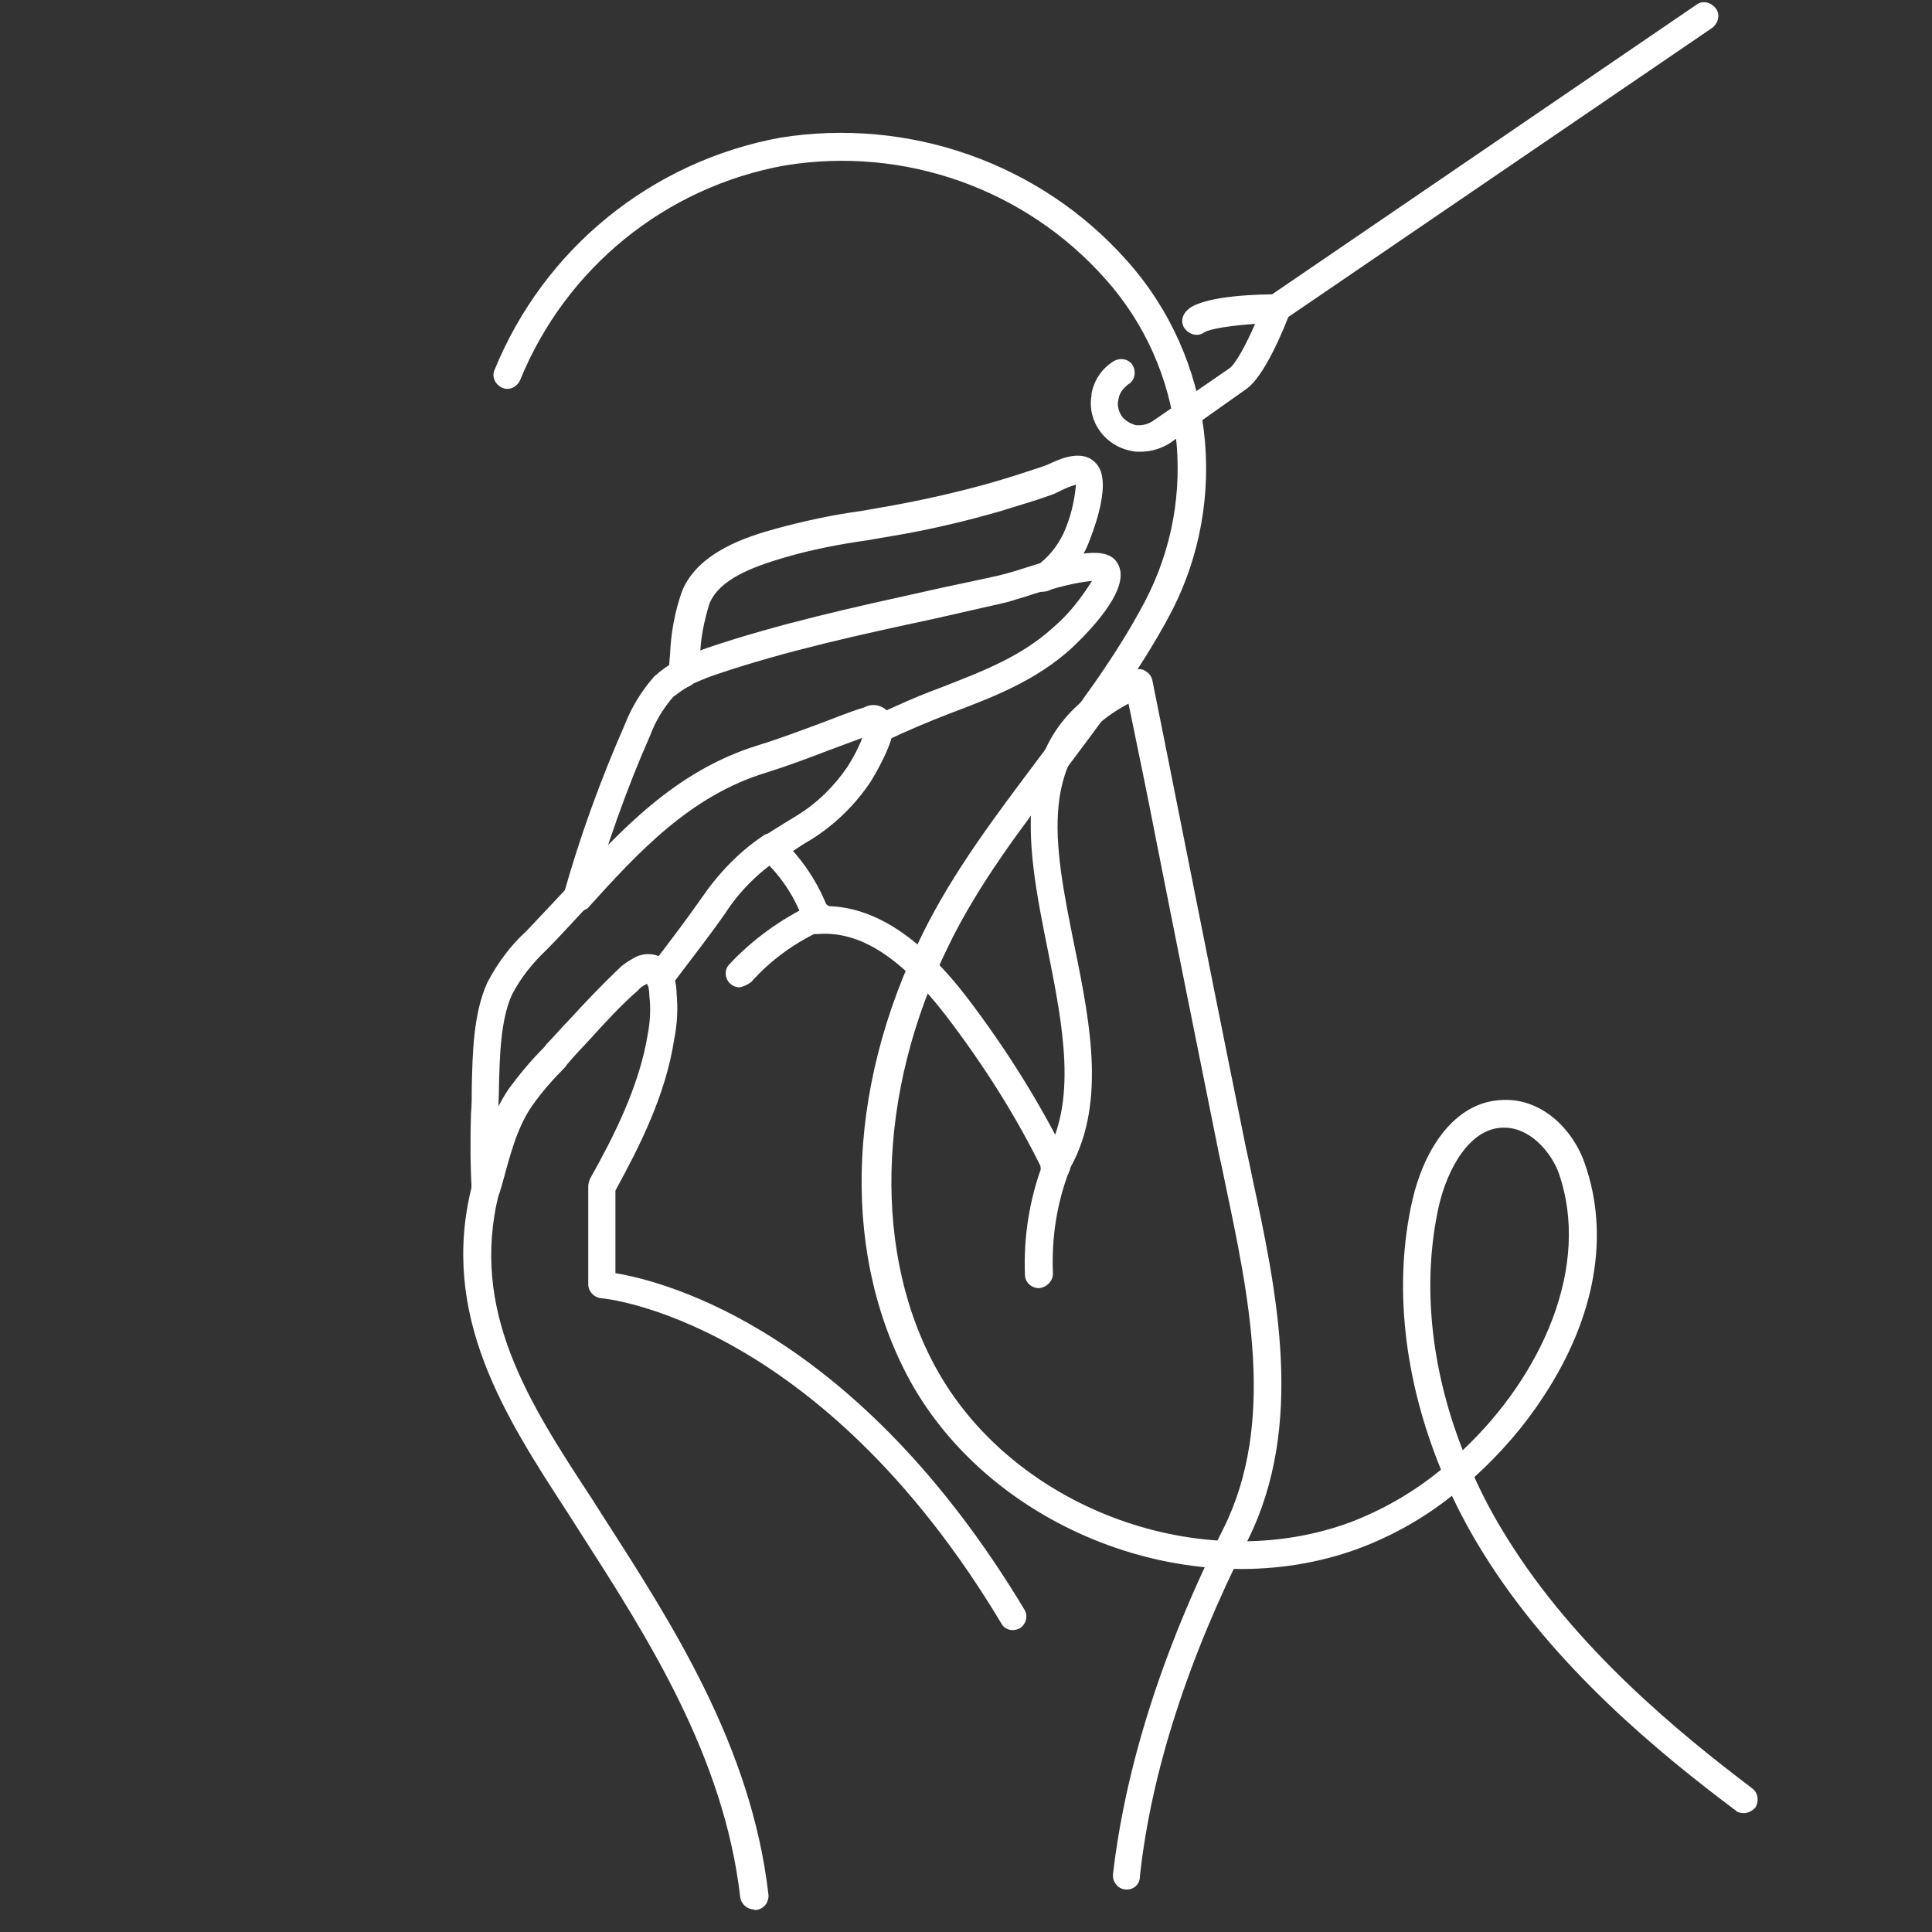 <svg version="1.0" preserveAspectRatio="xMidYMid meet" height="200" viewBox="0 0 150 150" zoomAndPan="magnify" width="200" xmlns:xlink="http://www.w3.org/1999/xlink" xmlns="http://www.w3.org/2000/svg"><rect x="0" y="0" width="150" height="150" fill="#333333" stroke="none"/><defs><clipPath id="a50e71afeb"><path clip-rule="nonzero" d="M 35 91 L 60 91 L 60 148.5 L 35 148.5 Z M 35 91"></path></clipPath><clipPath id="54eaa4f0c8"><path clip-rule="nonzero" d="M 38 10 L 136.844 10 L 136.844 141 L 38 141 Z M 38 10"></path></clipPath></defs><path fill-rule="nonzero" fill-opacity="1" d="M 78.633 126.562 C 78.273 126.562 77.91 126.383 77.73 126.02 C 63.539 102.363 46.879 100.797 46.695 100.797 C 46.094 100.734 45.672 100.254 45.672 99.711 L 45.672 92.094 C 45.672 91.91 45.734 91.73 45.793 91.551 C 47.641 88.254 49.633 84.355 50.293 80.293 C 50.477 79.328 50.535 78.324 50.414 77.301 C 50.414 76.938 50.355 76.578 50.234 76.273 C 49.992 75.73 50.293 75.07 50.836 74.887 C 51.379 74.648 52.043 74.949 52.223 75.492 C 52.406 76.035 52.527 76.578 52.527 77.098 C 52.645 78.305 52.586 79.492 52.344 80.695 C 51.684 85.02 49.652 89.02 47.781 92.434 L 47.781 98.848 C 51.742 99.508 66.535 103.348 79.539 124.973 C 79.84 125.457 79.66 126.121 79.176 126.422 C 78.996 126.5 78.816 126.562 78.633 126.562 Z M 78.633 126.562" fill="#ffffff"></path><path fill-rule="nonzero" fill-opacity="1" d="M 37.715 93.48 C 37.594 93.48 37.531 93.48 37.41 93.418 C 36.809 93.297 36.508 92.695 36.629 92.094 L 36.809 91.488 C 37.41 89.098 38.074 86.645 39.5 84.535 C 40.348 83.391 41.23 82.324 42.254 81.301 L 42.438 81.059 C 43.039 80.457 43.582 79.793 44.164 79.211 C 45.43 77.824 46.676 76.516 48.062 75.191 C 48.426 74.828 48.848 74.586 49.27 74.344 C 49.812 74.043 50.535 73.984 51.117 74.227 C 51.602 74.465 52.023 74.887 52.203 75.371 C 52.445 75.914 52.203 76.578 51.66 76.816 C 51.117 77.059 50.516 76.816 50.273 76.336 C 50.273 76.336 50.215 76.336 50.215 76.395 C 49.973 76.516 49.73 76.637 49.551 76.879 C 48.227 78.023 46.98 79.391 45.773 80.719 C 45.168 81.379 44.566 81.984 44.043 82.625 L 43.863 82.867 C 42.957 83.773 42.074 84.777 41.352 85.801 C 40.086 87.59 39.562 89.883 38.961 92.031 L 38.777 92.637 C 38.598 93.117 38.195 93.48 37.715 93.48 Z M 37.715 93.48" fill="#ffffff"></path><g clip-path="url(#a50e71afeb)"><path fill-rule="nonzero" fill-opacity="1" d="M 58.555 148.25 C 58.012 148.25 57.531 147.828 57.469 147.285 C 56.203 136.309 50.215 127.023 44.949 118.824 L 44.105 117.496 C 39.199 109.961 34.117 102.121 36.629 92.113 C 36.75 91.512 37.352 91.207 37.953 91.328 C 38.559 91.449 38.859 92.051 38.738 92.656 C 36.469 101.762 41.008 108.836 45.934 116.332 L 46.777 117.66 C 52.164 126.039 58.336 135.566 59.66 147.082 C 59.723 147.688 59.301 148.23 58.695 148.289 L 58.555 148.289 Z M 58.555 148.25" fill="#ffffff"></path></g><path fill-rule="nonzero" fill-opacity="1" d="M 37.715 93.48 C 37.109 93.48 36.688 93.059 36.629 92.453 C 36.508 90.484 36.508 88.434 36.566 86.465 C 36.629 85.801 36.629 85.137 36.629 84.434 C 36.688 81.742 36.75 78.688 37.832 76.297 C 38.617 74.789 39.621 73.422 40.887 72.273 C 41.852 71.25 42.797 70.246 43.762 69.219 L 43.945 69.039 C 44.367 68.617 45.027 68.559 45.449 68.98 C 45.875 69.402 45.934 70.066 45.512 70.488 L 45.332 70.668 C 44.367 71.691 43.422 72.758 42.395 73.781 C 41.312 74.809 40.426 75.934 39.762 77.199 C 38.859 79.168 38.797 81.984 38.738 84.457 C 38.738 85.18 38.68 85.902 38.68 86.547 C 38.617 88.453 38.617 90.383 38.738 92.293 C 38.797 92.898 38.316 93.379 37.773 93.438 Z M 37.715 93.48" fill="#ffffff"></path><path fill-rule="nonzero" fill-opacity="1" d="M 59.883 66.891 C 59.277 66.891 58.797 66.406 58.797 65.805 C 58.797 65.441 58.977 65.141 59.277 64.961 C 59.941 64.477 60.785 63.996 61.91 63.293 C 63.48 62.328 64.785 61.02 65.812 59.512 C 66.414 58.547 66.898 57.602 67.199 56.52 C 67.32 55.914 67.859 55.555 68.465 55.672 C 69.066 55.793 69.43 56.336 69.309 56.941 C 69.008 58.449 67.578 60.719 67.578 60.719 C 66.375 62.508 64.828 64.016 63.016 65.16 C 61.871 65.824 61.168 66.367 60.504 66.77 C 60.305 66.828 60.062 66.891 59.883 66.891 Z M 59.883 66.891" fill="#ffffff"></path><path fill-rule="nonzero" fill-opacity="1" d="M 51.199 77 C 50.957 77 50.719 76.938 50.535 76.758 C 50.055 76.395 49.992 75.73 50.355 75.25 C 51.965 73.16 53.289 71.41 54.496 69.684 C 55.762 67.832 57.371 66.145 59.238 64.898 C 59.723 64.539 60.383 64.656 60.746 65.141 C 61.109 65.621 60.988 66.285 60.504 66.648 C 58.836 67.793 57.391 69.219 56.305 70.91 C 55.098 72.637 53.73 74.387 52.105 76.535 C 51.844 76.836 51.543 77 51.199 77 Z M 51.199 77" fill="#ffffff"></path><path fill-rule="nonzero" fill-opacity="1" d="M 44.789 70.828 C 44.547 70.828 44.246 70.707 44.062 70.527 C 43.641 70.105 43.582 69.441 44.004 69.02 C 48.145 64.516 52.387 59.855 58.855 57.863 C 60.426 57.383 62.031 56.777 63.602 56.195 C 64.746 55.773 65.871 55.293 67.078 54.93 C 67.859 54.508 68.805 54.809 69.227 55.652 C 69.41 56.074 69.469 56.496 69.348 56.918 C 69.227 57.523 68.684 57.883 68.082 57.766 C 67.719 57.703 67.418 57.461 67.297 57.16 C 66.332 57.523 65.328 57.883 64.363 58.246 C 62.797 58.848 61.188 59.453 59.52 59.977 C 53.59 61.762 49.512 66.207 45.613 70.527 C 45.371 70.648 45.07 70.828 44.789 70.828 Z M 44.789 70.828" fill="#ffffff"></path><path fill-rule="nonzero" fill-opacity="1" d="M 68.262 57.703 C 67.66 57.703 67.18 57.223 67.18 56.617 C 67.18 56.195 67.418 55.836 67.781 55.652 C 69.508 54.809 71.258 54.047 73.047 53.383 C 76.281 52.117 79.277 50.992 81.789 48.699 C 82.996 47.676 83.941 46.43 84.785 45.102 C 83.578 45.223 82.395 45.523 81.188 45.887 C 80.645 46.066 80.043 45.703 79.859 45.16 C 79.68 44.621 80.043 44.016 80.582 43.836 C 84.121 42.75 86.273 42.449 86.875 43.957 C 87.719 45.926 84.301 49.281 83.215 50.309 C 80.402 52.879 77.047 54.145 73.75 55.391 C 72.023 56.055 70.332 56.777 68.727 57.543 C 68.566 57.664 68.383 57.703 68.262 57.703 Z M 68.262 57.703" fill="#ffffff"></path><path fill-rule="nonzero" fill-opacity="1" d="M 52.988 53.402 C 52.387 53.402 51.902 52.922 51.902 52.316 C 51.902 51.895 52.145 51.535 52.445 51.352 C 53.23 50.93 54.012 50.629 54.836 50.328 C 60.465 48.418 66.273 47.152 71.98 45.887 C 73.832 45.465 75.699 45.102 77.551 44.68 C 77.789 44.621 78.273 44.5 78.875 44.316 L 80.605 43.773 C 81.148 43.594 81.75 43.957 81.93 44.5 C 82.113 45.043 81.75 45.645 81.207 45.824 C 80.605 46.008 80 46.188 79.477 46.367 C 78.816 46.551 78.332 46.73 78.031 46.789 C 76.184 47.211 74.312 47.633 72.465 48.055 C 66.836 49.262 61.09 50.508 55.562 52.379 C 54.836 52.617 54.176 52.922 53.469 53.223 C 53.352 53.402 53.168 53.402 52.988 53.402 Z M 52.988 53.402" fill="#ffffff"></path><path fill-rule="nonzero" fill-opacity="1" d="M 44.789 70.828 C 44.668 70.828 44.605 70.828 44.488 70.77 C 43.945 70.586 43.582 69.984 43.762 69.441 C 45.027 64.938 46.637 60.516 48.508 56.258 C 49.047 54.871 49.832 53.625 50.777 52.539 C 51.32 52.055 51.863 51.633 52.504 51.332 C 53.047 51.031 53.711 51.273 53.953 51.816 C 54.254 52.355 54.012 53.02 53.531 53.262 C 53.047 53.504 52.688 53.805 52.266 54.105 C 51.48 55.012 50.879 56.016 50.477 57.102 C 48.625 61.301 47.121 65.602 45.852 69.984 C 45.734 70.465 45.25 70.828 44.789 70.828 Z M 44.789 70.828" fill="#ffffff"></path><path fill-rule="nonzero" fill-opacity="1" d="M 52.988 53.402 L 52.867 53.402 C 52.266 53.344 51.844 52.801 51.902 52.195 C 51.965 51.715 51.965 51.293 52.023 50.809 C 52.082 49.203 52.387 47.512 52.93 45.965 C 54.133 42.852 58.074 41.645 60.184 41.062 C 62.395 40.457 64.625 39.977 66.836 39.676 C 67.559 39.555 68.223 39.434 68.926 39.312 C 71.621 38.832 74.312 38.227 77.008 37.465 C 78.273 37.102 79.578 36.68 80.844 36.258 C 81.027 36.199 81.148 36.137 81.328 36.078 C 82.352 35.594 84.203 34.75 85.227 36.137 C 86.371 37.707 84.684 41.703 84.504 42.188 C 83.898 43.695 82.895 44.879 81.57 45.785 C 81.027 46.086 80.363 45.906 80.121 45.363 C 79.879 44.879 80 44.277 80.422 43.977 C 81.387 43.312 82.09 42.41 82.574 41.402 C 83.117 40.199 83.418 38.953 83.539 37.625 C 83.117 37.746 82.695 37.926 82.332 38.105 C 82.09 38.227 81.852 38.348 81.668 38.41 C 80.344 38.891 79.035 39.254 77.711 39.676 C 75.016 40.457 72.203 41.121 69.449 41.586 C 68.727 41.703 68.062 41.824 67.359 41.945 C 65.207 42.246 63.039 42.668 60.949 43.273 C 58.496 43.996 55.863 44.941 55.078 46.871 C 54.656 48.258 54.355 49.684 54.355 51.133 C 54.293 51.613 54.293 52.098 54.234 52.578 C 54.012 52.98 53.531 53.402 52.988 53.402 Z M 52.988 53.402" fill="#ffffff"></path><path fill-rule="nonzero" fill-opacity="1" d="M 81.992 91.629 C 81.57 91.629 81.207 91.391 81.027 91.027 C 78.938 86.707 76.344 82.645 73.41 78.809 C 69.93 74.305 66.754 72.273 63.52 72.516 C 63.039 72.578 62.555 72.273 62.434 71.793 L 62.434 71.734 C 62.434 71.672 62.375 71.613 62.375 71.551 C 62.195 71.008 62.555 70.406 63.098 70.227 C 63.398 70.164 63.699 70.164 64.004 70.348 L 64.062 70.348 C 67.781 70.348 71.438 72.676 75.156 77.543 C 78.152 81.5 80.785 85.68 82.957 90.125 C 83.195 90.664 83.016 91.328 82.473 91.57 C 82.293 91.629 82.172 91.629 81.992 91.629 Z M 81.992 91.629" fill="#ffffff"></path><path fill-rule="nonzero" fill-opacity="1" d="M 63.418 72.273 C 62.938 72.273 62.574 71.973 62.395 71.551 C 61.73 69.641 60.605 67.953 59.098 66.586 C 58.676 66.164 58.617 65.504 59.039 65.078 C 59.461 64.656 60.125 64.598 60.547 65.02 C 62.273 66.629 63.602 68.617 64.383 70.828 C 64.566 71.371 64.262 72.035 63.723 72.215 C 63.66 72.273 63.539 72.273 63.418 72.273 Z M 63.418 72.273" fill="#ffffff"></path><path fill-rule="nonzero" fill-opacity="1" d="M 57.43 76.656 C 56.828 76.656 56.344 76.176 56.344 75.57 C 56.344 75.27 56.465 75.027 56.645 74.848 C 58.434 72.938 60.605 71.371 62.996 70.227 C 63.48 69.922 64.145 70.043 64.504 70.527 C 64.805 71.008 64.688 71.672 64.203 72.035 C 64.145 72.094 64.082 72.094 63.961 72.156 C 61.812 73.121 59.883 74.484 58.336 76.234 C 58.012 76.477 57.711 76.598 57.43 76.656 Z M 57.43 76.656" fill="#ffffff"></path><path fill-rule="nonzero" fill-opacity="1" d="M 87.496 146.703 L 87.379 146.703 C 86.773 146.641 86.352 146.098 86.414 145.496 C 87.379 137.234 90.191 128.23 94.973 118.703 C 99.113 110.441 96.945 100.555 95.094 91.73 C 94.914 90.766 94.672 89.82 94.492 88.855 C 92.883 80.879 91.258 72.797 89.707 64.938 C 89.047 61.523 88.32 58.047 87.617 54.629 C 80.363 58.469 81.809 65.422 83.418 73.441 C 84.684 79.613 85.93 86.023 82.875 91.047 C 82.633 91.59 82.031 91.832 81.43 91.59 C 80.887 91.348 80.645 90.746 80.887 90.145 C 80.945 90.023 81.008 89.961 81.066 89.902 C 83.699 85.582 82.512 79.59 81.367 73.844 C 79.641 65.281 77.832 56.398 88.02 52.035 C 88.32 51.914 88.684 51.914 88.926 52.098 C 89.227 52.277 89.406 52.52 89.469 52.82 C 90.25 56.719 91.035 60.617 91.801 64.496 C 93.367 72.355 94.973 80.434 96.582 88.355 C 96.762 89.32 97.004 90.266 97.184 91.23 C 99.156 100.332 101.324 110.645 96.883 119.566 C 92.199 128.852 89.387 137.598 88.504 145.637 C 88.523 146.277 88.039 146.703 87.496 146.703 Z M 87.496 146.703" fill="#ffffff"></path><path fill-rule="nonzero" fill-opacity="1" d="M 80.664 100.012 C 80.062 100.012 79.578 99.531 79.578 98.988 C 79.457 95.992 79.941 92.996 81.027 90.184 C 81.207 89.641 81.809 89.277 82.352 89.461 C 82.895 89.641 83.258 90.242 83.074 90.785 C 83.074 90.848 83.074 90.848 83.016 90.906 C 82.051 93.418 81.629 96.113 81.75 98.887 C 81.75 99.469 81.266 99.953 80.664 100.012 Z M 80.664 100.012" fill="#ffffff"></path><path fill-rule="nonzero" fill-opacity="1" d="M 88.523 35.074 C 88.281 35.074 88.102 35.074 87.859 35.012 C 85.828 34.648 84.383 32.742 84.746 30.691 C 84.746 30.629 84.746 30.57 84.746 30.57 C 84.926 29.547 85.527 28.66 86.352 28.117 C 86.836 27.758 87.496 27.816 87.859 28.238 C 88.223 28.723 88.16 29.383 87.738 29.746 C 87.68 29.805 87.617 29.805 87.559 29.867 C 87.195 30.168 86.895 30.531 86.836 31.012 C 86.715 31.434 86.836 31.918 87.074 32.277 C 87.316 32.641 87.738 32.883 88.16 33.004 C 88.645 33.062 89.125 32.941 89.488 32.699 L 95.418 28.621 C 95.898 28.32 96.742 26.773 97.445 25.145 C 95.719 25.266 93.969 25.504 93.488 25.809 C 93.004 26.168 92.34 25.988 91.98 25.504 C 91.617 25.023 91.801 24.359 92.281 23.996 L 92.34 23.938 C 93.789 22.914 97.91 22.852 99.113 22.852 C 99.719 22.852 100.199 23.336 100.199 23.938 C 100.199 24.059 100.199 24.18 100.141 24.301 C 99.719 25.445 98.172 29.266 96.723 30.23 L 90.793 34.43 C 90.129 34.832 89.367 35.074 88.523 35.074 Z M 88.523 35.074" fill="#ffffff"></path><path fill-rule="nonzero" fill-opacity="1" d="M 99.137 25.004 C 98.531 25.004 98.051 24.52 98.051 23.918 C 98.051 23.555 98.23 23.254 98.531 23.012 L 131.715 0.363 C 132.199 0 132.859 0.18 133.223 0.664 C 133.586 1.145 133.402 1.809 132.922 2.172 L 99.719 24.82 C 99.535 24.941 99.355 25.004 99.137 25.004 Z M 99.137 25.004" fill="#ffffff"></path><g clip-path="url(#54eaa4f0c8)"><path fill-rule="nonzero" fill-opacity="1" d="M 135.375 140.773 C 135.133 140.773 134.891 140.711 134.711 140.531 C 128.961 136.211 120.621 129.438 115.113 120.512 C 114.211 119.066 113.445 117.637 112.723 116.133 C 110.57 117.859 108.098 119.246 105.527 120.211 C 93.066 124.832 77.551 119.125 70.895 107.629 C 65.328 97.859 65.57 84.738 71.621 72.516 C 74.07 67.551 77.43 63.172 80.664 58.848 C 83.598 55.012 86.594 51.051 88.863 46.75 C 93.188 38.551 91.98 28.539 85.809 21.645 C 79.578 14.633 70.172 11.336 60.949 12.844 C 51.66 14.512 43.922 20.824 40.387 29.504 C 40.145 30.047 39.543 30.348 39 30.109 C 38.457 29.867 38.156 29.266 38.395 28.723 C 42.234 19.316 50.555 12.543 60.566 10.691 C 70.574 9.086 80.766 12.664 87.477 20.219 C 94.25 27.777 95.559 38.789 90.836 47.715 C 88.441 52.215 85.387 56.215 82.453 60.117 C 79.277 64.316 75.98 68.617 73.648 73.422 C 68.023 84.855 67.719 97.559 72.867 106.562 C 78.977 117.238 93.367 122.441 104.863 118.18 C 107.375 117.215 109.766 115.848 111.879 114.102 C 109.004 107.086 108.16 99.73 109.668 93.137 C 110.512 89.48 112.781 85.52 116.68 85.398 C 119.855 85.277 122.188 87.852 123.031 90.305 C 125.004 95.871 123.875 102.281 119.855 108.395 C 118.348 110.723 116.5 112.836 114.469 114.684 C 115.195 116.293 116.039 117.859 116.984 119.367 C 122.309 127.988 130.41 134.582 136.035 138.844 C 136.52 139.203 136.578 139.867 136.277 140.352 C 136.035 140.59 135.734 140.773 135.375 140.773 Z M 116.801 87.551 L 116.68 87.551 C 114.047 87.609 112.359 90.848 111.719 93.602 C 110.391 99.531 111.055 106.184 113.566 112.594 C 119.676 106.844 123.574 98.324 121.004 91.027 C 120.34 89.301 118.711 87.551 116.801 87.551 Z M 116.801 87.551" fill="#ffffff"></path></g></svg>
